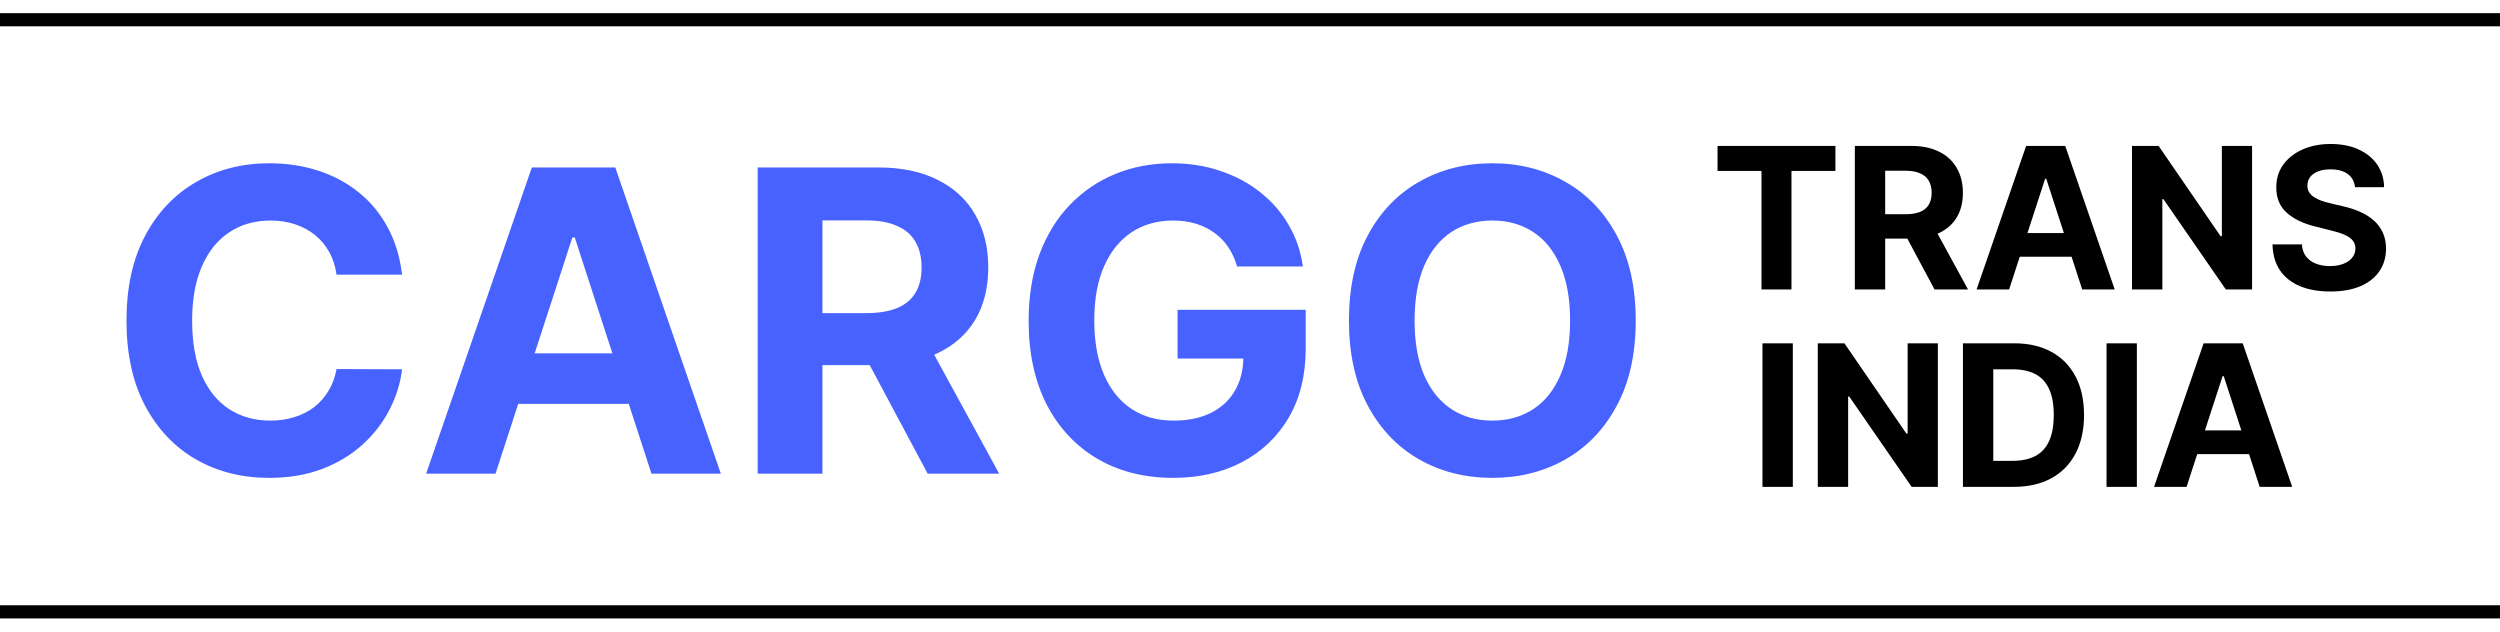 <svg width="190" height="48" viewBox="0 0 190 48" fill="none" xmlns="http://www.w3.org/2000/svg">
<g clip-path="url(#clip0_2623_1215)">
<path d="M30.557 20.875H25.579C25.489 20.231 25.303 19.659 25.023 19.159C24.742 18.651 24.383 18.22 23.943 17.864C23.504 17.508 22.996 17.235 22.421 17.046C21.852 16.856 21.235 16.761 20.568 16.761C19.364 16.761 18.314 17.061 17.421 17.659C16.526 18.25 15.833 19.114 15.341 20.25C14.848 21.379 14.602 22.75 14.602 24.364C14.602 26.023 14.848 27.417 15.341 28.546C15.841 29.674 16.538 30.526 17.432 31.102C18.326 31.678 19.36 31.966 20.534 31.966C21.193 31.966 21.803 31.879 22.364 31.704C22.932 31.53 23.436 31.276 23.875 30.943C24.314 30.602 24.678 30.189 24.966 29.704C25.261 29.22 25.466 28.667 25.579 28.046L30.557 28.068C30.428 29.136 30.106 30.167 29.591 31.159C29.083 32.144 28.398 33.026 27.534 33.807C26.678 34.58 25.655 35.193 24.466 35.648C23.284 36.095 21.947 36.318 20.454 36.318C18.379 36.318 16.523 35.849 14.886 34.909C13.258 33.97 11.97 32.61 11.023 30.829C10.083 29.049 9.614 26.894 9.614 24.364C9.614 21.826 10.091 19.667 11.046 17.886C12 16.106 13.296 14.75 14.932 13.818C16.568 12.879 18.409 12.409 20.454 12.409C21.803 12.409 23.053 12.598 24.204 12.977C25.364 13.356 26.39 13.909 27.284 14.636C28.178 15.356 28.905 16.239 29.466 17.284C30.034 18.329 30.398 19.526 30.557 20.875ZM37.659 36H32.386L40.42 12.727H46.761L54.784 36H49.511L43.682 18.046H43.5L37.659 36ZM37.33 26.852H49.784V30.693H37.33V26.852ZM57.585 36V12.727H66.767C68.525 12.727 70.025 13.042 71.267 13.671C72.517 14.292 73.468 15.174 74.119 16.318C74.778 17.454 75.108 18.792 75.108 20.329C75.108 21.875 74.775 23.204 74.108 24.318C73.441 25.424 72.475 26.273 71.21 26.864C69.953 27.454 68.43 27.75 66.642 27.75H60.494V23.796H65.847C66.786 23.796 67.566 23.667 68.188 23.409C68.809 23.151 69.271 22.765 69.574 22.25C69.885 21.735 70.04 21.095 70.04 20.329C70.04 19.557 69.885 18.905 69.574 18.375C69.271 17.845 68.805 17.443 68.176 17.171C67.555 16.89 66.771 16.75 65.824 16.75H62.506V36H57.585ZM70.153 25.409L75.938 36H70.506L64.847 25.409H70.153ZM94.017 20.25C93.858 19.697 93.635 19.208 93.347 18.784C93.059 18.352 92.706 17.989 92.29 17.693C91.881 17.39 91.411 17.159 90.881 17C90.358 16.841 89.778 16.761 89.142 16.761C87.953 16.761 86.907 17.057 86.006 17.648C85.112 18.239 84.415 19.099 83.915 20.227C83.415 21.349 83.165 22.72 83.165 24.341C83.165 25.962 83.411 27.341 83.903 28.477C84.396 29.614 85.093 30.481 85.994 31.079C86.896 31.671 87.96 31.966 89.188 31.966C90.301 31.966 91.252 31.769 92.04 31.375C92.835 30.974 93.441 30.409 93.858 29.682C94.282 28.954 94.494 28.095 94.494 27.102L95.494 27.25H89.494V23.546H99.233V26.477C99.233 28.523 98.801 30.28 97.938 31.75C97.074 33.212 95.885 34.341 94.369 35.136C92.854 35.924 91.119 36.318 89.165 36.318C86.983 36.318 85.066 35.837 83.415 34.875C81.763 33.905 80.475 32.53 79.551 30.75C78.635 28.962 78.176 26.841 78.176 24.386C78.176 22.5 78.449 20.818 78.994 19.341C79.547 17.856 80.32 16.599 81.312 15.568C82.305 14.538 83.46 13.754 84.778 13.216C86.097 12.678 87.525 12.409 89.062 12.409C90.381 12.409 91.608 12.602 92.744 12.989C93.881 13.367 94.888 13.905 95.767 14.602C96.653 15.299 97.377 16.129 97.938 17.091C98.498 18.046 98.858 19.099 99.017 20.25H94.017ZM124.315 24.364C124.315 26.901 123.834 29.061 122.872 30.841C121.918 32.621 120.615 33.981 118.963 34.92C117.319 35.852 115.471 36.318 113.418 36.318C111.349 36.318 109.493 35.849 107.849 34.909C106.205 33.97 104.906 32.61 103.952 30.829C102.997 29.049 102.52 26.894 102.52 24.364C102.52 21.826 102.997 19.667 103.952 17.886C104.906 16.106 106.205 14.75 107.849 13.818C109.493 12.879 111.349 12.409 113.418 12.409C115.471 12.409 117.319 12.879 118.963 13.818C120.615 14.75 121.918 16.106 122.872 17.886C123.834 19.667 124.315 21.826 124.315 24.364ZM119.327 24.364C119.327 22.72 119.08 21.333 118.588 20.204C118.103 19.076 117.418 18.22 116.531 17.636C115.645 17.053 114.607 16.761 113.418 16.761C112.228 16.761 111.19 17.053 110.304 17.636C109.418 18.22 108.728 19.076 108.236 20.204C107.751 21.333 107.509 22.72 107.509 24.364C107.509 26.008 107.751 27.394 108.236 28.523C108.728 29.651 109.418 30.508 110.304 31.091C111.19 31.674 112.228 31.966 113.418 31.966C114.607 31.966 115.645 31.674 116.531 31.091C117.418 30.508 118.103 29.651 118.588 28.523C119.08 27.394 119.327 26.008 119.327 24.364Z" fill="#4762FF"/>
<path d="M130.533 12.992V11.091H139.492V12.992H136.152V22H133.873V12.992H130.533ZM140.968 22V11.091H145.272C146.096 11.091 146.799 11.238 147.381 11.533C147.967 11.824 148.413 12.238 148.718 12.774C149.027 13.307 149.181 13.934 149.181 14.655C149.181 15.379 149.025 16.002 148.713 16.524C148.4 17.043 147.947 17.44 147.354 17.717C146.765 17.994 146.051 18.133 145.213 18.133H142.331V16.279H144.84C145.281 16.279 145.646 16.219 145.938 16.098C146.229 15.977 146.445 15.796 146.587 15.555C146.733 15.313 146.806 15.013 146.806 14.655C146.806 14.292 146.733 13.987 146.587 13.738C146.445 13.49 146.227 13.302 145.932 13.174C145.641 13.042 145.273 12.977 144.83 12.977H143.274V22H140.968ZM146.859 17.035L149.57 22H147.024L144.371 17.035H146.859ZM152.692 22H150.22L153.986 11.091H156.958L160.719 22H158.248L155.515 13.584H155.43L152.692 22ZM152.537 17.712H158.375V19.512H152.537V17.712ZM171.157 11.091V22H169.165L164.419 15.134H164.339V22H162.032V11.091H164.056L168.765 17.952H168.861V11.091H171.157ZM178.98 14.228C178.938 13.799 178.755 13.465 178.432 13.227C178.109 12.989 177.67 12.87 177.116 12.87C176.74 12.87 176.422 12.923 176.163 13.03C175.903 13.133 175.704 13.277 175.566 13.461C175.431 13.646 175.364 13.855 175.364 14.09C175.356 14.285 175.397 14.456 175.486 14.601C175.578 14.747 175.704 14.873 175.864 14.979C176.024 15.082 176.209 15.173 176.418 15.251C176.628 15.326 176.851 15.39 177.089 15.443L178.07 15.677C178.545 15.784 178.982 15.926 179.38 16.103C179.778 16.281 180.122 16.499 180.413 16.759C180.704 17.018 180.93 17.323 181.09 17.675C181.253 18.026 181.337 18.429 181.34 18.884C181.337 19.552 181.166 20.13 180.829 20.62C180.495 21.107 180.012 21.485 179.38 21.755C178.751 22.021 177.993 22.154 177.105 22.154C176.225 22.154 175.458 22.02 174.804 21.75C174.154 21.48 173.647 21.08 173.281 20.551C172.919 20.018 172.729 19.36 172.711 18.575H174.943C174.968 18.941 175.072 19.246 175.257 19.491C175.445 19.733 175.696 19.916 176.008 20.04C176.324 20.16 176.681 20.221 177.079 20.221C177.469 20.221 177.809 20.164 178.096 20.05C178.387 19.937 178.613 19.779 178.773 19.576C178.932 19.374 179.012 19.141 179.012 18.879C179.012 18.634 178.94 18.428 178.794 18.261C178.652 18.094 178.442 17.952 178.165 17.834C177.892 17.717 177.556 17.611 177.159 17.515L175.971 17.217C175.051 16.993 174.325 16.643 173.792 16.167C173.259 15.691 172.995 15.05 172.998 14.244C172.995 13.584 173.171 13.007 173.526 12.513C173.884 12.02 174.376 11.634 175.001 11.357C175.626 11.08 176.337 10.942 177.132 10.942C177.942 10.942 178.648 11.08 179.252 11.357C179.859 11.634 180.332 12.02 180.669 12.513C181.006 13.007 181.18 13.579 181.191 14.228H178.98Z" fill="black"/>
<path d="M136.255 26.091V37H133.948V26.091H136.255ZM147.277 26.091V37H145.285L140.539 30.134H140.459V37H138.152V26.091H140.176L144.885 32.952H144.981V26.091H147.277ZM153.05 37H149.183V26.091H153.082C154.179 26.091 155.124 26.309 155.915 26.746C156.707 27.179 157.316 27.803 157.743 28.616C158.172 29.429 158.387 30.402 158.387 31.535C158.387 32.671 158.172 33.648 157.743 34.465C157.316 35.281 156.704 35.908 155.905 36.345C155.109 36.782 154.158 37 153.05 37ZM151.489 35.024H152.954C153.636 35.024 154.209 34.903 154.674 34.662C155.143 34.416 155.495 34.038 155.729 33.527C155.967 33.012 156.086 32.348 156.086 31.535C156.086 30.729 155.967 30.07 155.729 29.559C155.495 29.047 155.145 28.671 154.68 28.429C154.214 28.188 153.641 28.067 152.959 28.067H151.489V35.024ZM162.402 26.091V37H160.096V26.091H162.402ZM166.18 37H163.708L167.474 26.091H170.447L174.207 37H171.736L169.003 28.584H168.918L166.18 37ZM166.026 32.712H171.864V34.512H166.026V32.712Z" fill="black"/>
<rect x="-24.5" y="1.5" width="252" height="45" stroke="black"/>
</g>
<defs>
<clipPath id="clip0_2623_1215">
<rect width="190" height="48" fill="white"/>
</clipPath>
</defs>
</svg>
